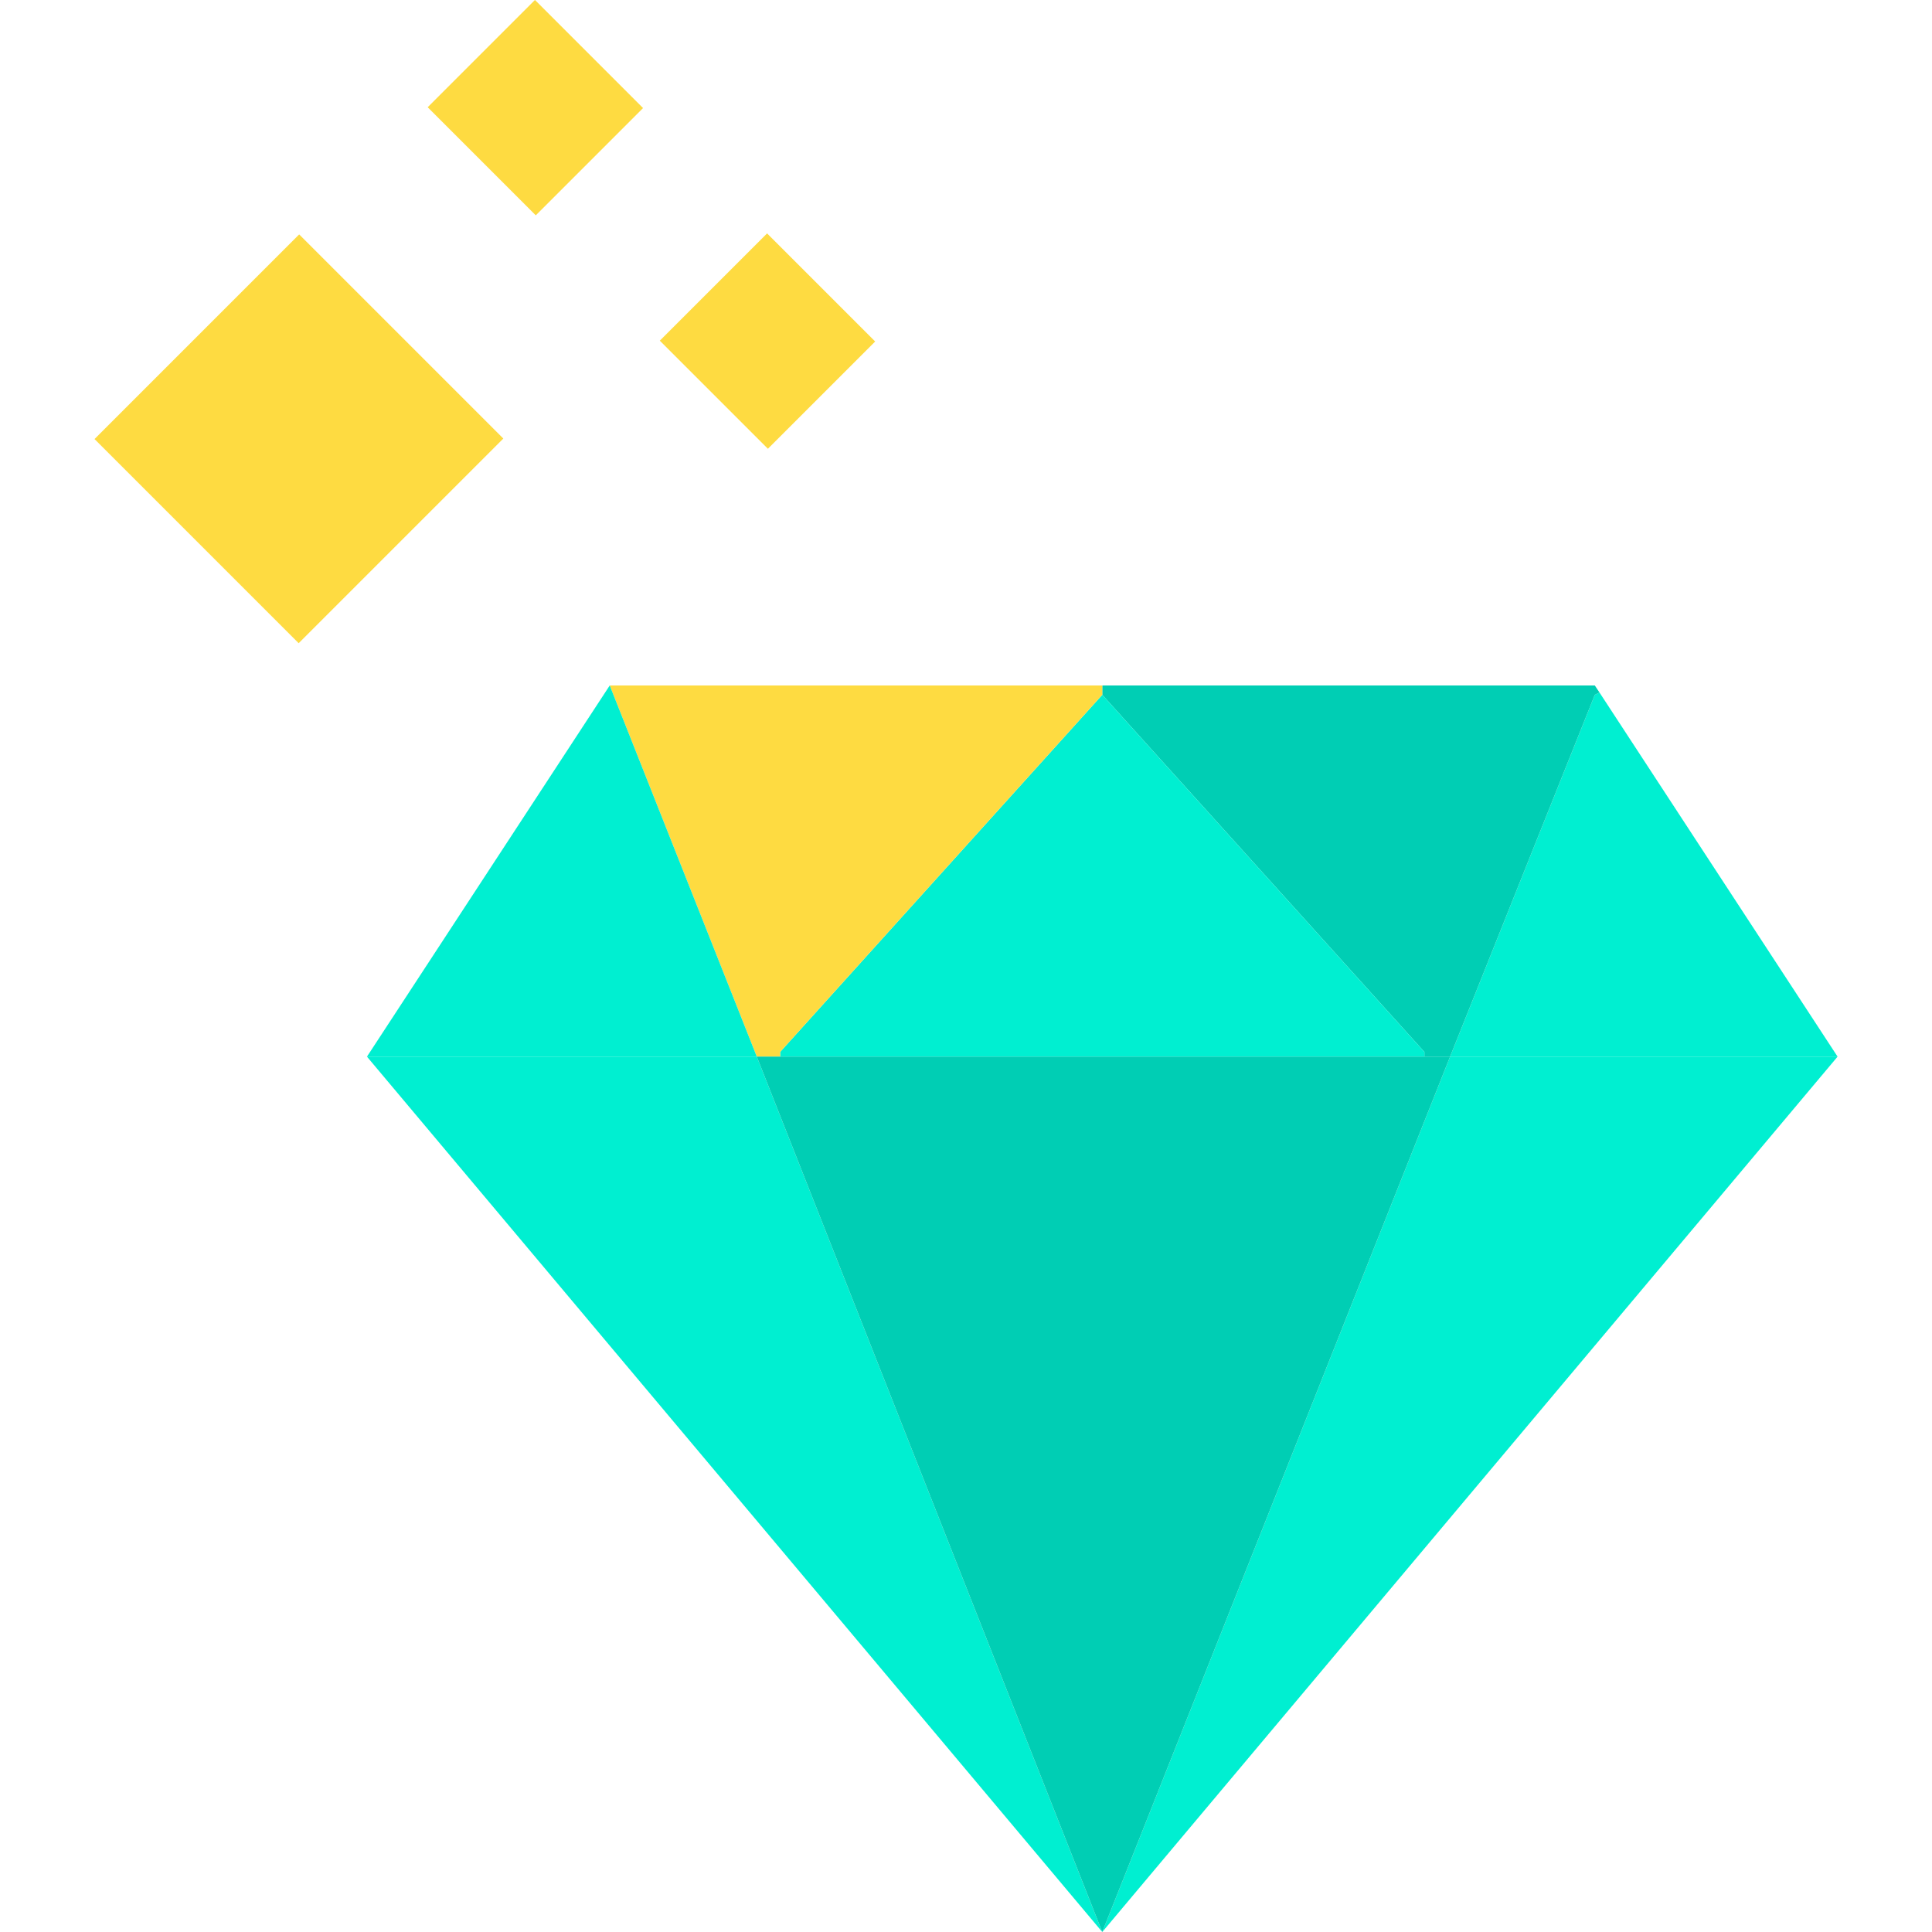 <?xml version="1.0" encoding="UTF-8"?> <svg xmlns="http://www.w3.org/2000/svg" xmlns:xlink="http://www.w3.org/1999/xlink" version="1.1" id="Capa_1" x="0px" y="0px" viewBox="0 0 432.408 432.408" style="enable-background:new 0 0 432.408 432.408;" xml:space="preserve"> <g> <g> <polygon style="fill:#00EFD1;" points="357.985,154.988 411.275,236.49 324.548,236.49 356.94,155.51 "></polygon> <polygon style="fill:#00EFD1;" points="411.275,236.49 246.703,432.408 324.548,236.49 "></polygon> </g> <polygon style="fill:#00CEB4;" points="356.94,153.42 357.985,154.988 356.94,155.51 324.548,236.49 318.801,236.49 318.801,235.445 246.703,155.51 246.703,153.42 "></polygon> <g> <polygon style="fill:#00EFD1;" points="318.801,235.445 318.801,236.49 174.605,236.49 174.605,235.445 246.703,155.51 "></polygon> <polygon style="fill:#00EFD1;" points="169.381,236.49 246.703,432.408 82.132,236.49 "></polygon> </g> <g> <rect x="154.77" y="59.24" transform="matrix(-0.707 0.707 -0.707 -0.707 347.183 8.892)" style="fill:#FEDB41;" width="33.959" height="34.221"></rect> <polygon style="fill:#FEDB41;" points="174.605,235.445 174.605,236.49 169.381,236.49 136.466,153.42 246.703,153.42 246.703,155.51 "></polygon> </g> <polygon style="fill:#00CEB4;" points="318.801,236.49 324.548,236.49 246.703,432.408 169.381,236.49 174.605,236.49 "></polygon> <polygon style="fill:#00EFD1;" points="136.466,153.42 169.381,236.49 82.132,236.49 "></polygon> <g> <rect x="102.827" y="6.995" transform="matrix(-0.707 0.707 -0.707 -0.707 221.568 -43.566)" style="fill:#FEDB41;" width="33.959" height="34.221"></rect> <rect x="34.495" y="65.895" transform="matrix(-0.707 0.707 -0.707 -0.707 183.627 120.356)" style="fill:#FEDB41;" width="64.784" height="64.627"></rect> </g> </g> <g> </g> <g> </g> <g> </g> <g> </g> <g> </g> <g> </g> <g> </g> <g> </g> <g> </g> <g> </g> <g> </g> <g> </g> <g> </g> <g> </g> <g> </g> </svg> 